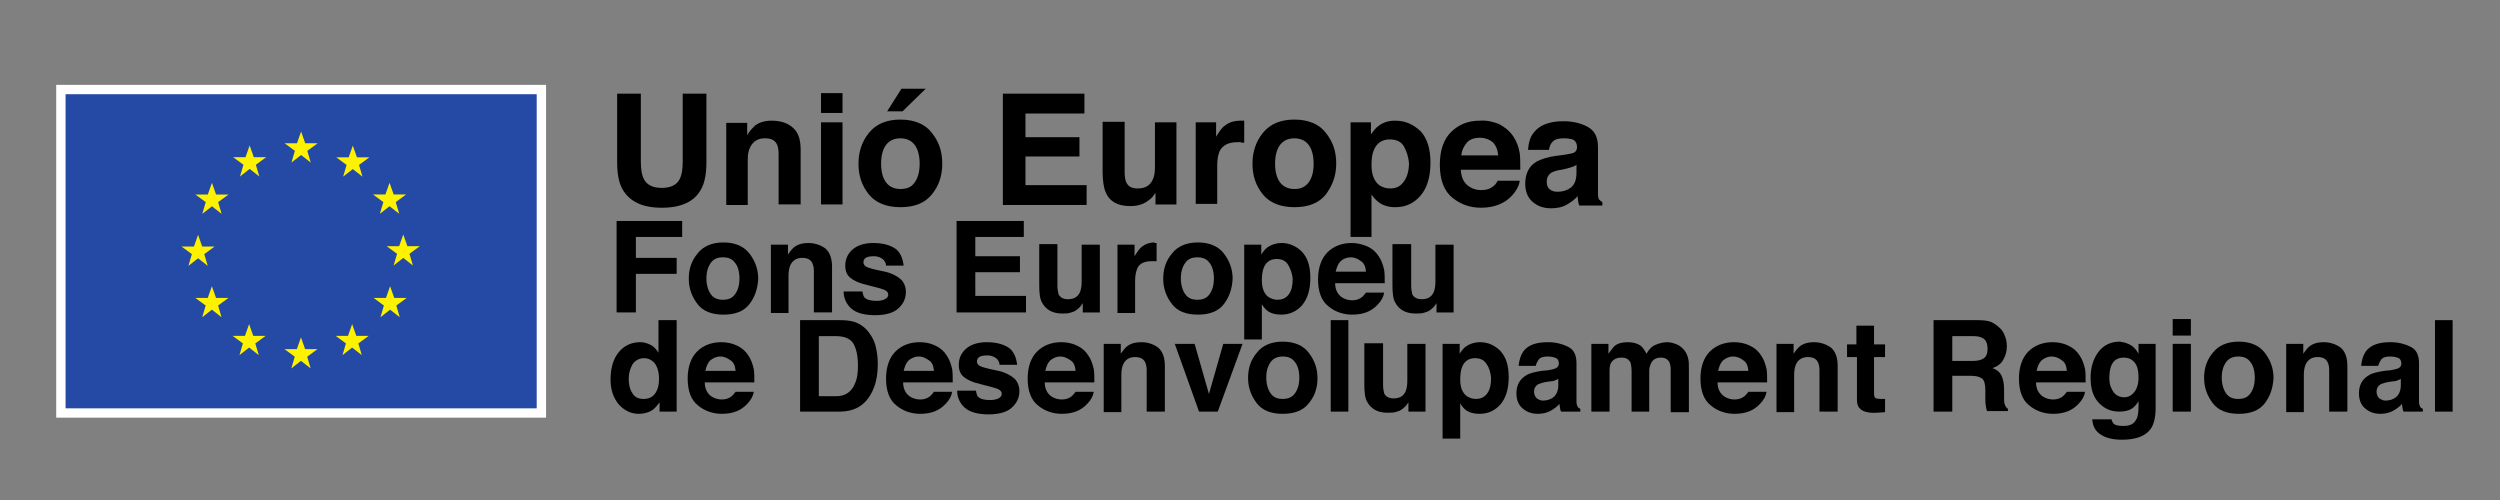 <?xml version="1.0" encoding="utf-8"?>
<!-- Generator: Adobe Illustrator 23.0.2, SVG Export Plug-In . SVG Version: 6.00 Build 0)  -->
<svg version="1.1"
	 id="svg3546" xmlns:cc="http://creativecommons.org/ns#" xmlns:dc="http://purl.org/dc/elements/1.1/" xmlns:inkscape="http://www.inkscape.org/namespaces/inkscape" xmlns:rdf="http://www.w3.org/1999/02/22-rdf-syntax-ns#" xmlns:sodipodi="http://sodipodi.sourceforge.net/DTD/sodipodi-0.dtd" xmlns:svg="http://www.w3.org/2000/svg"
	 xmlns="http://www.w3.org/2000/svg" xmlns:xlink="http://www.w3.org/1999/xlink" x="0px" y="0px" viewBox="0 0 453.7 90.8"
	 style="enable-background:new 0 0 453.7 90.8;" xml:space="preserve">
<rect x="0" y="0" width="453.7" height="90.8" fill="#808080" stroke="none"/>
<style type="text/css">
	.st0{fill:#FFFFFF;}
	.st1{fill:#254AA5;}
	.st2{fill:#FFF200;}
</style>
<sodipodi:namedview  bordercolor="#666666" borderopacity="1.0" id="base" inkscape:current-layer="layer1" inkscape:cx="161.03391" inkscape:cy="843.76943" inkscape:document-units="px" inkscape:pageopacity="0.0" inkscape:pageshadow="2" inkscape:window-height="712" inkscape:window-maximized="1" inkscape:window-width="1024" inkscape:window-x="-4" inkscape:window-y="-4" inkscape:zoom="0.98994949" pagecolor="#ffffff" showgrid="false">
	</sodipodi:namedview>
<g id="layer1_1_" inkscape:groupmode="layer" inkscape:label="Capa 1">
	
		<path id="path3352_1_" inkscape:connector-curvature="0" inkscape:export-xdpi="488.17679" inkscape:export-ydpi="488.17679" class="st0" d="
		M10.2,15.4h88.9v60.4H10.2C10.2,75.8,10.2,15.4,10.2,15.4z"/>
	
		<path id="path3364_1_" inkscape:connector-curvature="0" inkscape:export-xdpi="488.17679" inkscape:export-ydpi="488.17679" class="st1" d="
		M11.9,17.1h85.5v57H11.9C11.9,74,11.9,17.1,11.9,17.1z"/>
	
		<g id="g3376_1_" transform="matrix(1.25,0,0,-1.25,201.018,79.752)" inkscape:export-xdpi="488.17679" inkscape:export-ydpi="488.17679">
		<path id="path3378_1_" inkscape:connector-curvature="0" class="st2" d="M-118.5,40.2l1.4,1.1l1.4-1.1l-0.5,1.7l1.5,1.1h-1.8
			l-0.6,1.7l-0.6-1.7l-1.8,0l1.5-1.1L-118.5,40.2z"/>
	</g>
	
		<g id="g3380_1_" transform="matrix(1.25,0,0,-1.25,162.307,90.152)" inkscape:export-xdpi="488.17679" inkscape:export-ydpi="488.17679">
		<path id="path3382_1_" inkscape:connector-curvature="0" class="st2" d="M-95,46.5l1.4,1.1l1.4-1.1l-0.5,1.7l1.5,1.1H-93l-0.6,1.7
			l-0.6-1.7l-1.8,0l1.5-1.1L-95,46.5z"/>
	</g>
	
		<g id="g3384_1_" transform="matrix(1.25,0,0,-1.25,141.463,95.308)" inkscape:export-xdpi="488.17679" inkscape:export-ydpi="488.17679">
		<path id="path3386_1_" inkscape:connector-curvature="0" class="st2" d="M-82.4,49.7l-0.6-1.7l-1.8,0l1.5-1.1l-0.5-1.7l1.4,1.1
			l1.4-1.1l-0.5,1.7l1.5,1.1h-1.8L-82.4,49.7z"/>
	</g>
	
		<g id="g3388_1_" transform="matrix(1.25,0,0,-1.25,131.072,151.744)" inkscape:export-xdpi="488.17679" inkscape:export-ydpi="488.17679">
		<path id="path3390_1_" inkscape:connector-curvature="0" class="st2" d="M-76.1,83.9l1.4-1.1l-0.5,1.7l1.5,1.1h-1.8l-0.6,1.7
			l-0.6-1.7l-1.8,0l1.5-1.1l-0.5-1.7L-76.1,83.9z"/>
	</g>
	
		<g id="g3392_1_" transform="matrix(1.25,0,0,-1.25,144.329,181.695)" inkscape:export-xdpi="488.17679" inkscape:export-ydpi="488.17679">
		<path id="path3394_1_" inkscape:connector-curvature="0" class="st2" d="M-84.1,102.1l-0.6,1.7l-0.6-1.7l-1.8,0l1.5-1.1l-0.5-1.7
			l1.4,1.1l1.4-1.1l-0.5,1.7l1.5,1.1H-84.1z"/>
	</g>
	
		<g id="g3396_1_" transform="matrix(1.25,0,0,-1.25,172.708,210.074)" inkscape:export-xdpi="488.17679" inkscape:export-ydpi="488.17679">
		<path id="path3398_1_" inkscape:connector-curvature="0" class="st2" d="M-101.4,119.3l-0.6,1.7l-0.6-1.7l-1.8,0l1.5-1.1l-0.5-1.7
			l1.4,1.1l1.4-1.1l-0.5,1.7l1.5,1.1H-101.4z"/>
	</g>
	
		<g id="g3400_1_" transform="matrix(1.25,0,0,-1.25,211.37,220.357)" inkscape:export-xdpi="488.17679" inkscape:export-ydpi="488.17679">
		<path id="path3402_1_" inkscape:connector-curvature="0" class="st2" d="M-124.8,125.6l-0.6,1.7l-0.6-1.7l-1.8,0l1.5-1.1l-0.5-1.7
			l1.4,1.1l1.4-1.1l-0.5,1.7l1.5,1.1H-124.8z"/>
	</g>
	
		<g id="g3404_1_" transform="matrix(1.25,0,0,-1.25,250.032,210.074)" inkscape:export-xdpi="488.17679" inkscape:export-ydpi="488.17679">
		<path id="path3406_1_" inkscape:connector-curvature="0" class="st2" d="M-148.3,119.3l-0.6,1.7l-0.6-1.7l-1.8,0l1.5-1.1l-0.5-1.7
			l1.4,1.1l1.4-1.1l-0.5,1.7l1.5,1.1H-148.3z"/>
	</g>
	
		<g id="g3408_1_" transform="matrix(1.25,0,0,-1.25,278.421,181.695)" inkscape:export-xdpi="488.17679" inkscape:export-ydpi="488.17679">
		<path id="path3410_1_" inkscape:connector-curvature="0" class="st2" d="M-165.5,102.1l-0.6,1.7l-0.6-1.7l-1.8,0l1.5-1.1l-0.5-1.7
			l1.4,1.1l1.4-1.1l-0.5,1.7l1.5,1.1H-165.5z"/>
	</g>
	
		<g id="g3412_1_" transform="matrix(1.25,0,0,-1.25,298.059,142.808)" inkscape:export-xdpi="488.17679" inkscape:export-ydpi="488.17679">
		<path id="path3414_1_" inkscape:connector-curvature="0" class="st2" d="M-177.5,78.5h-1.8l-0.6,1.7l-0.6-1.7l-1.8,0l1.5-1.1
			l-0.5-1.7l1.4,1.1l1.4-1.1l-0.5,1.7L-177.5,78.5z"/>
	</g>
	
		<g id="g3416_1_" transform="matrix(1.25,0,0,-1.25,268.069,118.423)" inkscape:export-xdpi="488.17679" inkscape:export-ydpi="488.17679">
		<path id="path3418_1_" inkscape:connector-curvature="0" class="st2" d="M-159.3,63.7l1.4,1.1l1.4-1.1l-0.5,1.7l1.5,1.1h-1.8
			l-0.6,1.7l-0.6-1.7l-1.8,0l1.5-1.1L-159.3,63.7z"/>
	</g>
	
		<g id="g3420_1_" transform="matrix(1.25,0,0,-1.25,247.278,66.929)" inkscape:export-xdpi="488.17679" inkscape:export-ydpi="488.17679">
		<path id="path3422_1_" inkscape:connector-curvature="0" class="st2" d="M-146.6,32.4l-0.6-1.7l-1.8,0l1.5-1.1l-0.5-1.7l1.4,1.1
			l1.4-1.1l-0.5,1.7l1.5,1.1h-1.8L-146.6,32.4z"/>
	</g>
	<g id="flowRoot3618_1_" transform="translate(-10,-32)" inkscape:export-xdpi="488.17679" inkscape:export-ydpi="488.17679">
	</g>
</g>
<g>
	<path d="M111.9,40.1h11.9V43h-8.4v3.8h7.4v2.9h-7.4v7h-3.5V40.1z"/>
	<path d="M136,55.2c-1,1.3-2.6,1.9-4.7,1.9s-3.7-0.6-4.7-1.9c-1-1.3-1.6-2.8-1.6-4.6c0-1.8,0.5-3.3,1.6-4.6c1-1.3,2.6-2,4.7-2
		s3.7,0.7,4.7,2c1,1.3,1.6,2.8,1.6,4.6C137.5,52.4,137,53.9,136,55.2z M133.4,53.4c0.5-0.7,0.8-1.6,0.8-2.9c0-1.2-0.3-2.2-0.8-2.8
		c-0.5-0.7-1.2-1-2.2-1s-1.7,0.3-2.2,1c-0.5,0.7-0.8,1.6-0.8,2.8c0,1.2,0.3,2.2,0.8,2.9c0.5,0.7,1.2,1,2.2,1S132.9,54.1,133.4,53.4z
		"/>
	<path d="M149.8,45.1c0.8,0.7,1.2,1.8,1.2,3.3v8.3h-3.3v-7.5c0-0.6-0.1-1.1-0.3-1.5c-0.3-0.6-0.9-0.9-1.8-0.9
		c-1.1,0-1.8,0.5-2.2,1.4c-0.2,0.5-0.3,1.1-0.3,1.9v6.7h-3.2V44.4h3.1v1.8c0.4-0.6,0.8-1.1,1.2-1.4c0.7-0.5,1.5-0.7,2.5-0.7
		C147.9,44.1,149,44.5,149.8,45.1z"/>
	<path d="M156.5,52.8c0.1,0.6,0.2,1,0.4,1.2c0.4,0.4,1.1,0.6,2.2,0.6c0.6,0,1.1-0.1,1.5-0.3c0.4-0.2,0.6-0.5,0.6-0.8
		c0-0.4-0.2-0.6-0.5-0.8c-0.3-0.2-1.4-0.5-3.4-1c-1.4-0.3-2.4-0.8-3-1.3c-0.6-0.5-0.9-1.2-0.9-2.2c0-1.1,0.4-2.1,1.3-2.9
		c0.9-0.8,2.2-1.2,3.8-1.2c1.5,0,2.8,0.3,3.8,0.9c1,0.6,1.5,1.7,1.7,3.2h-3.2c0-0.4-0.2-0.7-0.4-1c-0.4-0.4-1-0.7-1.8-0.7
		c-0.7,0-1.2,0.1-1.5,0.3c-0.3,0.2-0.4,0.5-0.4,0.8c0,0.4,0.2,0.6,0.5,0.8c0.3,0.2,1.4,0.5,3.4,0.9c1.3,0.3,2.2,0.8,2.9,1.4
		c0.6,0.6,0.9,1.4,0.9,2.3c0,1.2-0.5,2.2-1.4,3s-2.3,1.2-4.2,1.2c-1.9,0-3.4-0.4-4.3-1.2c-0.9-0.8-1.4-1.9-1.4-3.1H156.5z"/>
	<path d="M185.8,43H177v3.5h8.1v2.9H177v4.3h9.2v3h-12.6V40.1h12.2V43z"/>
	<path d="M191.9,44.4v7.4c0,0.7,0.1,1.2,0.2,1.6c0.3,0.6,0.9,0.9,1.7,0.9c1.1,0,1.8-0.4,2.2-1.3c0.2-0.5,0.3-1.1,0.3-1.9v-6.7h3.3
		v12.3h-3.1V55c0,0-0.1,0.2-0.2,0.3c-0.1,0.2-0.3,0.4-0.4,0.5c-0.5,0.5-1,0.8-1.5,0.9c-0.5,0.2-1,0.2-1.6,0.2c-1.8,0-3-0.7-3.7-2
		c-0.4-0.7-0.5-1.8-0.5-3.2v-7.4H191.9z"/>
	<path d="M209.6,44.1c0,0,0.1,0,0.3,0v3.3c-0.2,0-0.4,0-0.5,0c-0.2,0-0.3,0-0.4,0c-1.3,0-2.2,0.4-2.6,1.3c-0.2,0.5-0.4,1.2-0.4,2.2
		v5.9h-3.2V44.4h3.1v2.1c0.5-0.8,0.9-1.4,1.3-1.7c0.6-0.5,1.4-0.8,2.3-0.8C209.5,44.1,209.6,44.1,209.6,44.1z"/>
	<path d="M222.1,55.2c-1,1.3-2.6,1.9-4.7,1.9s-3.7-0.6-4.7-1.9c-1-1.3-1.6-2.8-1.6-4.6c0-1.8,0.5-3.3,1.6-4.6c1-1.3,2.6-2,4.7-2
		s3.7,0.7,4.7,2c1,1.3,1.6,2.8,1.6,4.6C223.6,52.4,223.1,53.9,222.1,55.2z M219.5,53.4c0.5-0.7,0.8-1.6,0.8-2.9
		c0-1.2-0.3-2.2-0.8-2.8c-0.5-0.7-1.2-1-2.2-1s-1.7,0.3-2.2,1c-0.5,0.7-0.8,1.6-0.8,2.8c0,1.2,0.3,2.2,0.8,2.9c0.5,0.7,1.2,1,2.2,1
		S219,54.1,219.5,53.4z"/>
	<path d="M236.3,45.7c1,1.1,1.5,2.6,1.5,4.7c0,2.2-0.5,3.8-1.5,5c-1,1.1-2.2,1.7-3.8,1.7c-1,0-1.8-0.2-2.5-0.7
		c-0.4-0.3-0.7-0.7-1-1.2v6.4h-3.2V44.4h3.1v1.8c0.3-0.5,0.7-1,1.1-1.3c0.7-0.5,1.6-0.8,2.6-0.8C234,44.1,235.3,44.7,236.3,45.7z
		 M233.8,48.1c-0.4-0.7-1.1-1.1-2.1-1.1c-1.2,0-2,0.6-2.4,1.7c-0.2,0.6-0.3,1.3-0.3,2.2c0,1.4,0.4,2.4,1.2,3c0.5,0.3,1,0.5,1.6,0.5
		c0.9,0,1.6-0.3,2.1-1s0.7-1.6,0.7-2.8C234.5,49.6,234.2,48.8,233.8,48.1z"/>
	<path d="M248.1,44.7c0.9,0.4,1.6,1,2.1,1.8c0.5,0.7,0.8,1.6,1,2.5c0.1,0.6,0.1,1.4,0.1,2.4h-9c0,1.2,0.5,2.1,1.3,2.6
		c0.5,0.3,1.1,0.5,1.8,0.5c0.7,0,1.3-0.2,1.8-0.6c0.2-0.2,0.5-0.5,0.7-0.8h3.3c-0.1,0.7-0.5,1.5-1.2,2.2c-1.1,1.2-2.6,1.8-4.6,1.8
		c-1.6,0-3.1-0.5-4.3-1.5c-1.3-1-1.9-2.7-1.9-4.9c0-2.1,0.6-3.8,1.7-4.9c1.1-1.1,2.6-1.7,4.4-1.7C246.2,44.1,247.2,44.3,248.1,44.7z
		 M243.3,47.4c-0.5,0.5-0.7,1.1-0.9,1.9h5.5c-0.1-0.9-0.3-1.5-0.9-1.9c-0.5-0.4-1.1-0.7-1.9-0.7C244.4,46.7,243.7,47,243.3,47.4z"/>
	<path d="M256.1,44.4v7.4c0,0.7,0.1,1.2,0.2,1.6c0.3,0.6,0.9,0.9,1.7,0.9c1.1,0,1.8-0.4,2.2-1.3c0.2-0.5,0.3-1.1,0.3-1.9v-6.7h3.3
		v12.3h-3.1V55c0,0-0.1,0.2-0.2,0.3c-0.1,0.2-0.3,0.4-0.4,0.5c-0.5,0.5-1,0.8-1.5,0.9c-0.5,0.2-1,0.2-1.7,0.2c-1.8,0-3-0.7-3.7-2
		c-0.4-0.7-0.5-1.8-0.5-3.2v-7.4H256.1z"/>
	<path d="M118.1,62.6c0.6,0.3,1,0.8,1.4,1.4v-5.9h3.3v16.6h-3.1V73c-0.5,0.7-1,1.3-1.6,1.6c-0.6,0.3-1.3,0.5-2.2,0.5
		c-1.4,0-2.6-0.6-3.6-1.7c-1-1.2-1.5-2.7-1.5-4.5c0-2.1,0.5-3.8,1.5-5c1-1.2,2.3-1.8,3.9-1.8C116.9,62.1,117.5,62.3,118.1,62.6z
		 M118.9,71.4c0.5-0.7,0.7-1.6,0.7-2.6c0-1.5-0.4-2.6-1.1-3.2c-0.5-0.4-1-0.6-1.6-0.6c-0.9,0-1.6,0.4-2.1,1.1
		c-0.4,0.7-0.7,1.6-0.7,2.6c0,1.1,0.2,2,0.7,2.7c0.4,0.7,1.1,1,2,1C117.7,72.4,118.4,72.1,118.9,71.4z"/>
	<path d="M133.7,62.7c0.9,0.4,1.6,1,2.1,1.8c0.5,0.7,0.8,1.6,1,2.5c0.1,0.6,0.1,1.4,0.1,2.4h-9c0,1.2,0.5,2.1,1.3,2.6
		c0.5,0.3,1.1,0.5,1.8,0.5c0.7,0,1.3-0.2,1.8-0.6c0.2-0.2,0.5-0.5,0.7-0.8h3.3c-0.1,0.7-0.5,1.5-1.2,2.2c-1.1,1.2-2.6,1.8-4.6,1.8
		c-1.6,0-3.1-0.5-4.3-1.5c-1.3-1-1.9-2.7-1.9-4.9c0-2.1,0.6-3.8,1.7-4.9c1.1-1.1,2.6-1.7,4.4-1.7C131.9,62.1,132.9,62.3,133.7,62.7z
		 M128.9,65.4c-0.5,0.5-0.7,1.1-0.9,1.9h5.5c-0.1-0.9-0.3-1.5-0.9-1.9s-1.1-0.7-1.9-0.7C130,64.7,129.4,65,128.9,65.4z"/>
	<path d="M155,58.4c1.2,0.4,2.1,1.1,2.8,2.1c0.6,0.8,1,1.7,1.2,2.7c0.2,1,0.3,1.9,0.3,2.8c0,2.2-0.4,4.1-1.3,5.6
		c-1.2,2.1-3.1,3.1-5.6,3.1h-7.2V58.1h7.2C153.5,58.1,154.3,58.2,155,58.4z M148.6,61v10.9h3.2c1.6,0,2.8-0.8,3.4-2.4
		c0.4-0.9,0.5-1.9,0.5-3.2c0-1.7-0.3-3-0.8-3.9c-0.5-0.9-1.6-1.4-3.2-1.4H148.6z"/>
	<path d="M169.7,62.7c0.9,0.4,1.6,1,2.1,1.8c0.5,0.7,0.8,1.6,1,2.5c0.1,0.6,0.1,1.4,0.1,2.4h-9c0,1.2,0.5,2.1,1.3,2.6
		c0.5,0.3,1.1,0.5,1.8,0.5c0.7,0,1.3-0.2,1.8-0.6c0.2-0.2,0.5-0.5,0.7-0.8h3.3c-0.1,0.7-0.5,1.5-1.2,2.2c-1.1,1.2-2.6,1.8-4.6,1.8
		c-1.6,0-3.1-0.5-4.3-1.5c-1.3-1-1.9-2.7-1.9-4.9c0-2.1,0.6-3.8,1.7-4.9c1.1-1.1,2.6-1.7,4.4-1.7C167.9,62.1,168.9,62.3,169.7,62.7z
		 M164.9,65.4c-0.5,0.5-0.7,1.1-0.9,1.9h5.5c-0.1-0.9-0.3-1.5-0.9-1.9s-1.1-0.7-1.9-0.7C166,64.7,165.4,65,164.9,65.4z"/>
	<path d="M177.1,70.8c0.1,0.6,0.2,1,0.4,1.2c0.4,0.4,1.1,0.6,2.2,0.6c0.6,0,1.1-0.1,1.5-0.3c0.4-0.2,0.6-0.5,0.6-0.8
		c0-0.4-0.2-0.6-0.5-0.8c-0.3-0.2-1.4-0.5-3.4-1c-1.4-0.3-2.4-0.8-3-1.3c-0.6-0.5-0.9-1.2-0.9-2.2c0-1.1,0.4-2.1,1.3-2.9
		c0.9-0.8,2.2-1.2,3.8-1.2c1.5,0,2.8,0.3,3.8,0.9s1.5,1.7,1.7,3.2h-3.2c0-0.4-0.2-0.7-0.4-1c-0.4-0.4-1-0.7-1.8-0.7
		c-0.7,0-1.2,0.1-1.5,0.3c-0.3,0.2-0.4,0.5-0.4,0.8c0,0.4,0.2,0.6,0.5,0.8c0.3,0.2,1.4,0.5,3.4,0.9c1.3,0.3,2.2,0.8,2.9,1.4
		c0.6,0.6,0.9,1.4,0.9,2.3c0,1.2-0.5,2.2-1.4,3s-2.3,1.2-4.2,1.2c-1.9,0-3.4-0.4-4.3-1.2c-0.9-0.8-1.4-1.9-1.4-3.1H177.1z"/>
	<path d="M195.4,62.7c0.9,0.4,1.6,1,2.1,1.8c0.5,0.7,0.8,1.6,1,2.5c0.1,0.6,0.1,1.4,0.1,2.4h-9c0,1.2,0.5,2.1,1.3,2.6
		c0.5,0.3,1.1,0.5,1.8,0.5c0.7,0,1.3-0.2,1.8-0.6c0.2-0.2,0.5-0.5,0.7-0.8h3.3c-0.1,0.7-0.5,1.5-1.2,2.2c-1.1,1.2-2.6,1.8-4.6,1.8
		c-1.6,0-3.1-0.5-4.3-1.5c-1.3-1-1.9-2.7-1.9-4.9c0-2.1,0.6-3.8,1.7-4.9c1.1-1.1,2.6-1.7,4.4-1.7C193.6,62.1,194.6,62.3,195.4,62.7z
		 M190.6,65.4c-0.5,0.5-0.7,1.1-0.9,1.9h5.5c-0.1-0.9-0.3-1.5-0.9-1.9s-1.1-0.7-1.9-0.7C191.7,64.7,191.1,65,190.6,65.4z"/>
	<path d="M210.2,63.1c0.8,0.7,1.2,1.8,1.2,3.3v8.3h-3.3v-7.5c0-0.6-0.1-1.1-0.3-1.5c-0.3-0.6-0.9-0.9-1.8-0.9
		c-1.1,0-1.8,0.5-2.2,1.4c-0.2,0.5-0.3,1.1-0.3,1.9v6.7h-3.2V62.4h3.1v1.8c0.4-0.6,0.8-1.1,1.2-1.4c0.7-0.5,1.5-0.7,2.5-0.7
		C208.4,62.1,209.4,62.5,210.2,63.1z"/>
	<path d="M222,62.4h3.5L221,74.7h-3.4l-4.4-12.3h3.6l2.6,9.1L222,62.4z"/>
	<path d="M237.5,73.2c-1,1.3-2.6,1.9-4.7,1.9s-3.7-0.6-4.7-1.9c-1-1.3-1.6-2.8-1.6-4.6c0-1.8,0.5-3.3,1.6-4.6c1-1.3,2.6-2,4.7-2
		s3.7,0.7,4.7,2c1,1.3,1.6,2.8,1.6,4.6C239.1,70.4,238.6,71.9,237.5,73.2z M235,71.4c0.5-0.7,0.8-1.6,0.8-2.9c0-1.2-0.3-2.2-0.8-2.8
		c-0.5-0.7-1.2-1-2.2-1c-0.9,0-1.7,0.3-2.2,1c-0.5,0.7-0.8,1.6-0.8,2.8c0,1.2,0.3,2.2,0.8,2.9c0.5,0.7,1.2,1,2.2,1
		C233.7,72.4,234.5,72.1,235,71.4z"/>
	<path d="M244.7,74.7h-3.2V58.1h3.2V74.7z"/>
	<path d="M251,62.4v7.4c0,0.7,0.1,1.2,0.2,1.6c0.3,0.6,0.9,0.9,1.7,0.9c1.1,0,1.8-0.4,2.2-1.3c0.2-0.5,0.3-1.1,0.3-1.9v-6.7h3.3
		v12.3h-3.1V73c0,0-0.1,0.2-0.2,0.3c-0.1,0.2-0.3,0.4-0.4,0.5c-0.5,0.5-1,0.8-1.5,0.9c-0.5,0.2-1,0.2-1.7,0.2c-1.8,0-3-0.7-3.7-2
		c-0.4-0.7-0.5-1.8-0.5-3.2v-7.4H251z"/>
	<path d="M272.3,63.7c1,1.1,1.5,2.6,1.5,4.7c0,2.2-0.5,3.8-1.5,5c-1,1.1-2.2,1.7-3.8,1.7c-1,0-1.8-0.2-2.5-0.7
		c-0.4-0.3-0.7-0.7-1-1.2v6.4h-3.2V62.4h3.1v1.8c0.3-0.5,0.7-1,1.1-1.3c0.7-0.5,1.6-0.8,2.6-0.8C270.1,62.1,271.3,62.7,272.3,63.7z
		 M269.8,66.1c-0.4-0.7-1.1-1.1-2.1-1.1c-1.2,0-2,0.6-2.4,1.7c-0.2,0.6-0.3,1.3-0.3,2.2c0,1.4,0.4,2.4,1.2,3c0.5,0.3,1,0.5,1.6,0.5
		c0.9,0,1.6-0.3,2.1-1s0.7-1.6,0.7-2.8C270.5,67.6,270.3,66.8,269.8,66.1z"/>
	<path d="M280.9,67.2c0.6-0.1,1-0.2,1.3-0.3c0.5-0.2,0.7-0.5,0.7-0.9c0-0.5-0.2-0.9-0.5-1c-0.4-0.2-0.9-0.3-1.6-0.3
		c-0.8,0-1.3,0.2-1.6,0.6c-0.2,0.3-0.4,0.7-0.5,1.1h-3.1c0.1-1.1,0.4-2,0.9-2.7c0.9-1.1,2.3-1.6,4.4-1.6c1.4,0,2.6,0.3,3.6,0.8
		c1.1,0.5,1.6,1.5,1.6,3v5.6c0,0.4,0,0.9,0,1.4c0,0.4,0.1,0.7,0.2,0.9s0.3,0.3,0.5,0.4v0.5h-3.5c-0.1-0.2-0.2-0.5-0.2-0.7
		c0-0.2-0.1-0.5-0.1-0.7c-0.4,0.5-1,0.9-1.5,1.2c-0.7,0.4-1.5,0.6-2.4,0.6c-1.1,0-2-0.3-2.8-1c-0.7-0.6-1.1-1.5-1.1-2.7
		c0-1.5,0.6-2.6,1.8-3.3c0.6-0.4,1.6-0.6,2.8-0.8L280.9,67.2z M282.9,68.7c-0.2,0.1-0.4,0.2-0.6,0.3c-0.2,0.1-0.5,0.2-0.9,0.2
		l-0.7,0.1c-0.7,0.1-1.2,0.3-1.5,0.4c-0.5,0.3-0.8,0.7-0.8,1.4c0,0.5,0.2,0.9,0.5,1.2c0.3,0.2,0.7,0.4,1.1,0.4
		c0.7,0,1.4-0.2,1.9-0.6s0.9-1.1,0.9-2.2V68.7z"/>
	<path d="M304.3,62.5c0.5,0.2,1,0.6,1.4,1.1c0.3,0.4,0.6,1,0.7,1.6c0.1,0.4,0.1,1,0.1,1.8l0,7.8h-3.3v-7.8c0-0.5-0.1-0.9-0.2-1.2
		c-0.3-0.6-0.8-0.9-1.6-0.9c-0.9,0-1.5,0.4-1.8,1.1c-0.2,0.4-0.3,0.9-0.3,1.4v7.3h-3.2v-7.3c0-0.7-0.1-1.3-0.2-1.6
		c-0.3-0.6-0.8-0.9-1.6-0.9c-0.9,0-1.5,0.3-1.9,0.9c-0.2,0.3-0.3,0.8-0.3,1.5v7.4h-3.3V62.4h3.1v1.8c0.4-0.6,0.8-1.1,1.1-1.4
		c0.6-0.5,1.4-0.7,2.4-0.7c0.9,0,1.7,0.2,2.3,0.6c0.5,0.4,0.8,0.9,1.1,1.5c0.4-0.7,0.9-1.3,1.6-1.6c0.7-0.3,1.4-0.5,2.2-0.5
		C303.2,62.1,303.8,62.3,304.3,62.5z"/>
	<path d="M317.5,62.7c0.9,0.4,1.6,1,2.1,1.8c0.5,0.7,0.8,1.6,1,2.5c0.1,0.6,0.1,1.4,0.1,2.4h-9c0,1.2,0.5,2.1,1.3,2.6
		c0.5,0.3,1.1,0.5,1.8,0.5c0.7,0,1.3-0.2,1.8-0.6c0.2-0.2,0.5-0.5,0.7-0.8h3.3c-0.1,0.7-0.5,1.5-1.2,2.2c-1.1,1.2-2.6,1.8-4.6,1.8
		c-1.6,0-3.1-0.5-4.3-1.5c-1.3-1-1.9-2.7-1.9-4.9c0-2.1,0.6-3.8,1.7-4.9c1.1-1.1,2.6-1.7,4.4-1.7C315.7,62.1,316.7,62.3,317.5,62.7z
		 M312.7,65.4c-0.5,0.5-0.7,1.1-0.9,1.9h5.5c-0.1-0.9-0.3-1.5-0.9-1.9c-0.5-0.4-1.1-0.7-1.9-0.7C313.8,64.7,313.2,65,312.7,65.4z"/>
	<path d="M332.3,63.1c0.8,0.7,1.2,1.8,1.2,3.3v8.3h-3.3v-7.5c0-0.6-0.1-1.1-0.3-1.5c-0.3-0.6-0.9-0.9-1.8-0.9
		c-1.1,0-1.8,0.5-2.2,1.4c-0.2,0.5-0.3,1.1-0.3,1.9v6.7h-3.2V62.4h3.1v1.8c0.4-0.6,0.8-1.1,1.2-1.4c0.7-0.5,1.5-0.7,2.5-0.7
		C330.4,62.1,331.5,62.5,332.3,63.1z"/>
	<path d="M335.2,64.8v-2.3h1.7v-3.4h3.2v3.4h2v2.3h-2v6.5c0,0.5,0.1,0.8,0.2,0.9c0.1,0.1,0.5,0.2,1.2,0.2c0.1,0,0.2,0,0.3,0
		c0.1,0,0.2,0,0.3,0v2.4l-1.5,0.1c-1.5,0.1-2.6-0.2-3.1-0.8c-0.4-0.4-0.5-0.9-0.5-1.7v-7.6H335.2z"/>
	<path d="M361.5,58.5c0.6,0.3,1.1,0.7,1.6,1.2c0.4,0.4,0.6,0.9,0.8,1.4c0.2,0.5,0.3,1.1,0.3,1.8c0,0.8-0.2,1.6-0.6,2.3
		c-0.4,0.8-1.1,1.3-2,1.6c0.8,0.3,1.3,0.7,1.6,1.3c0.3,0.6,0.5,1.4,0.5,2.6v1.1c0,0.8,0,1.3,0.1,1.5c0.1,0.4,0.3,0.7,0.6,0.9v0.4
		h-3.8c-0.1-0.4-0.2-0.7-0.2-0.9c-0.1-0.5-0.1-0.9-0.1-1.4l0-1.5c0-1.1-0.2-1.8-0.6-2.1s-1-0.5-2-0.5h-3.4v6.5h-3.4V58.1h8
		C360,58.1,360.9,58.2,361.5,58.5z M354.3,61v4.5h3.7c0.7,0,1.3-0.1,1.7-0.3c0.7-0.3,1-0.9,1-1.9c0-1-0.3-1.7-1-2
		c-0.4-0.2-0.9-0.3-1.6-0.3H354.3z"/>
	<path d="M375.3,62.7c0.9,0.4,1.6,1,2.1,1.8c0.5,0.7,0.8,1.6,1,2.5c0.1,0.6,0.1,1.4,0.1,2.4h-9c0,1.2,0.5,2.1,1.3,2.6
		c0.5,0.3,1.1,0.5,1.8,0.5c0.7,0,1.3-0.2,1.8-0.6c0.2-0.2,0.5-0.5,0.7-0.8h3.3c-0.1,0.7-0.5,1.5-1.2,2.2c-1.1,1.2-2.6,1.8-4.6,1.8
		c-1.6,0-3.1-0.5-4.3-1.5c-1.3-1-1.9-2.7-1.9-4.9c0-2.1,0.6-3.8,1.7-4.9c1.1-1.1,2.6-1.7,4.4-1.7C373.5,62.1,374.5,62.3,375.3,62.7z
		 M370.5,65.4c-0.5,0.5-0.7,1.1-0.9,1.9h5.5c-0.1-0.9-0.3-1.5-0.9-1.9c-0.5-0.4-1.1-0.7-1.9-0.7C371.6,64.7,371,65,370.5,65.4z"/>
	<path d="M386.2,62.4c0.8,0.3,1.4,0.9,1.9,1.8v-1.8h3.1v11.7c0,1.6-0.3,2.8-0.8,3.6c-0.9,1.4-2.7,2.1-5.3,2.1
		c-1.6,0-2.9-0.3-3.8-0.9c-1-0.6-1.5-1.5-1.6-2.8h3.5c0.1,0.4,0.2,0.6,0.4,0.8c0.3,0.3,0.9,0.4,1.8,0.4c1.2,0,1.9-0.4,2.3-1.2
		c0.3-0.5,0.4-1.3,0.4-2.5v-0.8c-0.3,0.5-0.6,0.9-1,1.2c-0.6,0.5-1.5,0.7-2.5,0.7c-1.6,0-2.8-0.6-3.8-1.7s-1.4-2.6-1.4-4.5
		c0-1.8,0.5-3.4,1.4-4.6c0.9-1.2,2.2-1.9,3.9-1.9C385.3,62.1,385.8,62.2,386.2,62.4z M387.3,71.2c0.5-0.6,0.8-1.5,0.8-2.7
		c0-1.2-0.2-2.1-0.7-2.7c-0.5-0.6-1.1-0.9-2-0.9c-1.1,0-1.9,0.5-2.3,1.6c-0.2,0.6-0.3,1.3-0.3,2.1c0,0.7,0.1,1.4,0.4,1.9
		c0.4,1,1.2,1.6,2.3,1.6C386.2,72.1,386.8,71.8,387.3,71.2z"/>
	<path d="M397.6,60.9h-3.3v-3h3.3V60.9z M394.3,62.4h3.3v12.3h-3.3V62.4z"/>
	<path d="M411,73.2c-1,1.3-2.6,1.9-4.7,1.9s-3.7-0.6-4.7-1.9c-1-1.3-1.6-2.8-1.6-4.6c0-1.8,0.5-3.3,1.6-4.6c1-1.3,2.6-2,4.7-2
		s3.7,0.7,4.7,2c1,1.3,1.6,2.8,1.6,4.6C412.5,70.4,412,71.9,411,73.2z M408.4,71.4c0.5-0.7,0.8-1.6,0.8-2.9c0-1.2-0.3-2.2-0.8-2.8
		c-0.5-0.7-1.2-1-2.2-1c-0.9,0-1.7,0.3-2.2,1c-0.5,0.7-0.8,1.6-0.8,2.8c0,1.2,0.3,2.2,0.8,2.9c0.5,0.7,1.2,1,2.2,1
		C407.2,72.4,407.9,72.1,408.4,71.4z"/>
	<path d="M424.8,63.1c0.8,0.7,1.2,1.8,1.2,3.3v8.3h-3.3v-7.5c0-0.6-0.1-1.1-0.3-1.5c-0.3-0.6-0.9-0.9-1.8-0.9
		c-1.1,0-1.8,0.5-2.2,1.4c-0.2,0.5-0.3,1.1-0.3,1.9v6.7h-3.2V62.4h3.1v1.8c0.4-0.6,0.8-1.1,1.2-1.4c0.7-0.5,1.5-0.7,2.5-0.7
		C422.9,62.1,424,62.5,424.8,63.1z"/>
	<path d="M433.8,67.2c0.6-0.1,1-0.2,1.3-0.3c0.5-0.2,0.7-0.5,0.7-0.9c0-0.5-0.2-0.9-0.5-1c-0.4-0.2-0.9-0.3-1.6-0.3
		c-0.8,0-1.3,0.2-1.6,0.6c-0.2,0.3-0.4,0.7-0.5,1.1h-3.1c0.1-1.1,0.4-2,0.9-2.7c0.9-1.1,2.3-1.6,4.4-1.6c1.4,0,2.6,0.3,3.6,0.8
		c1.1,0.5,1.6,1.5,1.6,3v5.6c0,0.4,0,0.9,0,1.4c0,0.4,0.1,0.7,0.2,0.9s0.3,0.3,0.5,0.4v0.5h-3.5c-0.1-0.2-0.2-0.5-0.2-0.7
		c0-0.2-0.1-0.5-0.1-0.7c-0.4,0.5-1,0.9-1.5,1.2c-0.7,0.4-1.5,0.6-2.4,0.6c-1.1,0-2-0.3-2.8-1c-0.7-0.6-1.1-1.5-1.1-2.7
		c0-1.5,0.6-2.6,1.8-3.3c0.6-0.4,1.6-0.6,2.8-0.8L433.8,67.2z M435.8,68.7c-0.2,0.1-0.4,0.2-0.6,0.3c-0.2,0.1-0.5,0.2-0.9,0.2
		l-0.7,0.1c-0.7,0.1-1.2,0.3-1.5,0.4c-0.5,0.3-0.8,0.7-0.8,1.4c0,0.5,0.2,0.9,0.5,1.2c0.3,0.2,0.7,0.4,1.1,0.4
		c0.7,0,1.4-0.2,1.9-0.6s0.9-1.1,0.9-2.2V68.7z"/>
	<path d="M445.1,74.7h-3.2V58.1h3.2V74.7z"/>
</g>
<g>
	<path d="M112,17h4.3v12.4c0,1.4,0.2,2.4,0.5,3c0.5,1.1,1.6,1.7,3.3,1.7c1.7,0,2.8-0.6,3.3-1.7c0.3-0.6,0.5-1.6,0.5-3V17h4.3v12.4
		c0,2.1-0.3,3.8-1,5c-1.2,2.2-3.6,3.3-7.1,3.3c-3.5,0-5.8-1.1-7.1-3.3c-0.7-1.2-1-2.9-1-5V17z"/>
	<path d="M143.8,23.1c1,0.8,1.5,2.1,1.5,4v10h-4v-9.1c0-0.8-0.1-1.4-0.3-1.8c-0.4-0.8-1.1-1.1-2.2-1.1c-1.3,0-2.2,0.6-2.7,1.7
		c-0.3,0.6-0.4,1.3-0.4,2.3v8.1h-3.9V22.3h3.8v2.2c0.5-0.8,1-1.3,1.4-1.7c0.8-0.6,1.8-0.9,3-0.9C141.6,21.9,142.9,22.3,143.8,23.1z"
		/>
	<path d="M152.9,20.5H149v-3.6h3.9V20.5z M149,22.2h3.9v14.9H149V22.2z"/>
	<path d="M169.1,35.3c-1.3,1.6-3.2,2.3-5.7,2.3s-4.5-0.8-5.7-2.3c-1.3-1.6-1.9-3.4-1.9-5.6c0-2.1,0.6-4,1.9-5.6
		c1.3-1.6,3.2-2.4,5.7-2.4s4.5,0.8,5.7,2.4c1.3,1.6,1.9,3.4,1.9,5.6C171,31.9,170.4,33.7,169.1,35.3z M166,33.1
		c0.6-0.8,0.9-2,0.9-3.4s-0.3-2.6-0.9-3.4s-1.5-1.2-2.6-1.2s-2,0.4-2.6,1.2c-0.6,0.8-0.9,2-0.9,3.4s0.3,2.6,0.9,3.4
		c0.6,0.8,1.5,1.2,2.6,1.2S165.4,34,166,33.1z M168,16.1l-4.2,4.1h-2.8l2.6-4.1H168z"/>
	<path d="M196.7,20.6h-10.6v4.3h9.8v3.5h-9.8v5.2h11.1v3.6H182V17h14.8V20.6z"/>
	<path d="M204.1,22.2v9c0,0.8,0.1,1.5,0.3,1.9c0.4,0.8,1,1.1,2.1,1.1c1.3,0,2.2-0.5,2.7-1.6c0.3-0.6,0.4-1.4,0.4-2.3v-8.1h3.9v14.9
		h-3.8V35c0,0-0.1,0.2-0.3,0.4c-0.1,0.2-0.3,0.4-0.5,0.6c-0.6,0.5-1.2,0.9-1.8,1.1s-1.2,0.3-2,0.3c-2.2,0-3.7-0.8-4.4-2.4
		c-0.4-0.9-0.6-2.2-0.6-3.9v-9H204.1z"/>
	<path d="M225.5,21.9c0,0,0.2,0,0.3,0v4c-0.2,0-0.5,0-0.7-0.1c-0.2,0-0.3,0-0.5,0c-1.6,0-2.6,0.5-3.2,1.5c-0.3,0.6-0.5,1.5-0.5,2.6
		v7.1h-3.9V22.2h3.7v2.6c0.6-1,1.1-1.7,1.6-2c0.7-0.6,1.7-0.9,2.8-0.9C225.4,21.9,225.5,21.9,225.5,21.9z"/>
	<path d="M240.6,35.3c-1.3,1.6-3.2,2.3-5.7,2.3s-4.5-0.8-5.7-2.3c-1.3-1.6-1.9-3.4-1.9-5.6c0-2.1,0.6-4,1.9-5.6
		c1.3-1.6,3.2-2.4,5.7-2.4s4.5,0.8,5.7,2.4c1.3,1.6,1.9,3.4,1.9,5.6C242.5,31.9,241.8,33.7,240.6,35.3z M237.5,33.1
		c0.6-0.8,0.9-2,0.9-3.4s-0.3-2.6-0.9-3.4c-0.6-0.8-1.5-1.2-2.6-1.2s-2,0.4-2.6,1.2s-0.9,2-0.9,3.4s0.3,2.6,0.9,3.4s1.5,1.2,2.6,1.2
		S236.8,34,237.5,33.1z"/>
	<path d="M257.8,23.8c1.2,1.3,1.8,3.2,1.8,5.7c0,2.6-0.6,4.6-1.8,6s-2.7,2.1-4.6,2.1c-1.2,0-2.2-0.3-3-0.9c-0.4-0.3-0.9-0.8-1.3-1.4
		V43h-3.8V22.2h3.7v2.2c0.4-0.6,0.9-1.2,1.3-1.5c0.9-0.7,1.9-1,3.1-1C255.1,21.9,256.5,22.6,257.8,23.8z M254.8,26.6
		c-0.5-0.9-1.4-1.3-2.6-1.3c-1.4,0-2.4,0.7-2.9,2c-0.3,0.7-0.4,1.6-0.4,2.7c0,1.7,0.5,2.9,1.4,3.6c0.6,0.4,1.2,0.6,2,0.6
		c1.1,0,1.9-0.4,2.5-1.3c0.6-0.8,0.9-2,0.9-3.3C255.6,28.5,255.3,27.5,254.8,26.6z"/>
	<path d="M272,22.5c1,0.5,1.9,1.2,2.6,2.2c0.6,0.9,1,1.9,1.2,3.1c0.1,0.7,0.1,1.7,0.1,3h-10.8c0.1,1.5,0.6,2.5,1.6,3.1
		c0.6,0.4,1.3,0.6,2.1,0.6c0.9,0,1.6-0.2,2.2-0.7c0.3-0.2,0.6-0.6,0.8-1h4c-0.1,0.9-0.6,1.8-1.4,2.7c-1.3,1.4-3.2,2.2-5.6,2.2
		c-2,0-3.7-0.6-5.2-1.8c-1.5-1.2-2.3-3.2-2.3-6c0-2.6,0.7-4.6,2-5.9c1.4-1.4,3.1-2.1,5.3-2.1C269.8,21.8,271,22.1,272,22.5z
		 M266.2,25.9c-0.5,0.6-0.9,1.3-1,2.3h6.7c-0.1-1-0.4-1.8-1-2.4c-0.6-0.5-1.4-0.8-2.3-0.8C267.5,25,266.7,25.3,266.2,25.9z"/>
	<path d="M283.8,28.1c0.7-0.1,1.2-0.2,1.6-0.3c0.6-0.2,0.8-0.6,0.8-1.1c0-0.6-0.2-1-0.6-1.3c-0.4-0.2-1.1-0.3-1.9-0.3
		c-0.9,0-1.6,0.2-2,0.7c-0.3,0.3-0.5,0.8-0.6,1.4h-3.8c0.1-1.3,0.4-2.4,1.1-3.2c1-1.3,2.8-2,5.3-2c1.6,0,3.1,0.3,4.4,1
		s1.9,1.9,1.9,3.7v6.8c0,0.5,0,1,0,1.7c0,0.5,0.1,0.9,0.2,1s0.3,0.3,0.6,0.5v0.6h-4.2c-0.1-0.3-0.2-0.6-0.2-0.8
		c0-0.3-0.1-0.6-0.1-0.9c-0.5,0.6-1.2,1.1-1.9,1.5c-0.8,0.5-1.8,0.7-2.9,0.7c-1.4,0-2.5-0.4-3.4-1.2s-1.3-1.9-1.3-3.3
		c0-1.8,0.7-3.2,2.1-4c0.8-0.4,1.9-0.8,3.4-1L283.8,28.1z M286.1,29.9c-0.2,0.2-0.5,0.3-0.8,0.4s-0.6,0.2-1,0.3l-0.9,0.2
		c-0.8,0.1-1.4,0.3-1.8,0.5c-0.6,0.4-0.9,0.9-0.9,1.7c0,0.7,0.2,1.1,0.6,1.4c0.4,0.3,0.8,0.4,1.4,0.4c0.8,0,1.6-0.2,2.3-0.7
		c0.7-0.5,1.1-1.4,1.1-2.7V29.9z"/>
</g>
</svg>
